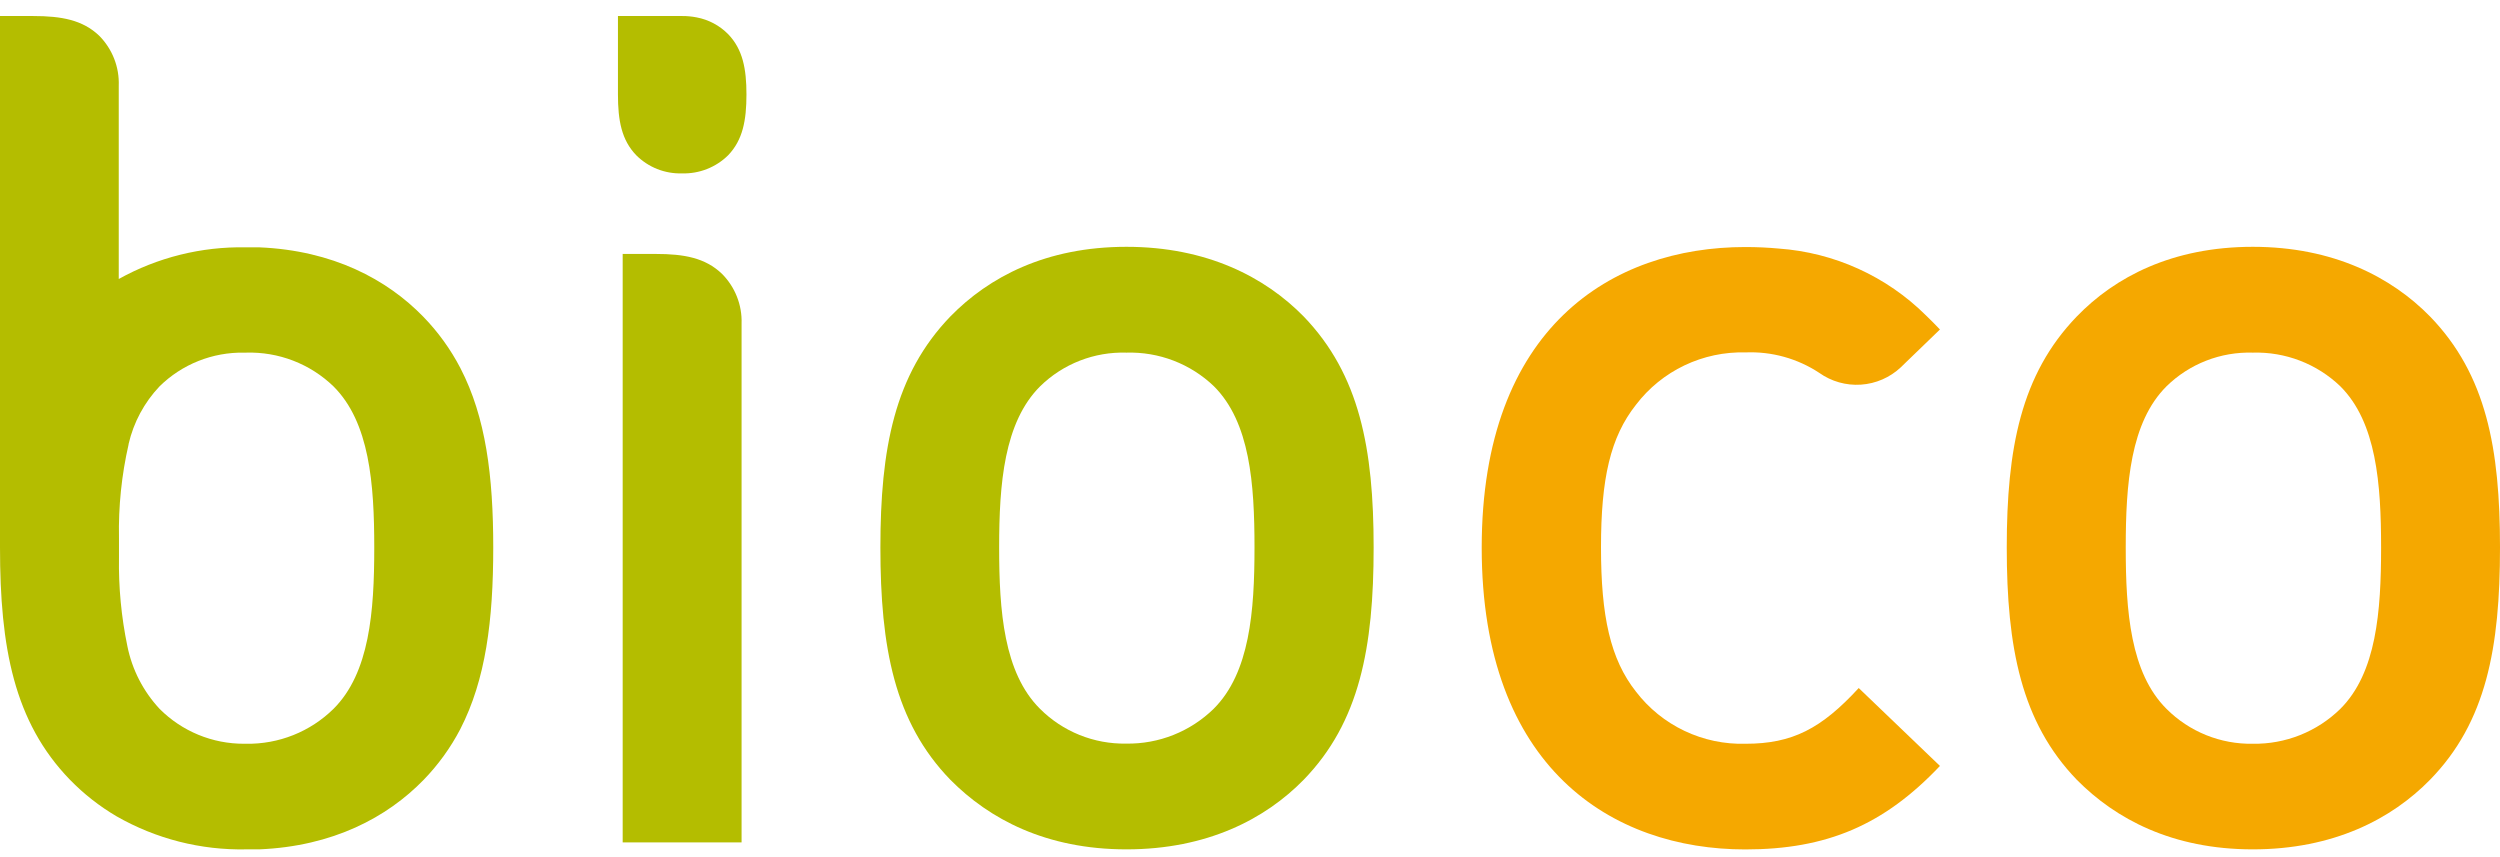 <svg width="312" height="107" viewBox="0 0 312 107" fill="none" xmlns="http://www.w3.org/2000/svg">
<g clip-path="url(#clip0)">
<path d="M90.084 34.156C88.018 32.185 85.391 31.693 81.85 31.693H77.71V105.128H92.549V40.381C92.588 39.23 92.389 38.084 91.965 37.014C91.541 35.943 90.901 34.971 90.084 34.156V34.156Z" fill="#B4BD00"/>
<path d="M162.701 97.312C157.894 102.229 150.622 106 140.58 106C130.538 106 123.446 102.21 118.601 97.312C111.624 90.112 109.873 80.798 109.873 68.32C109.873 56.004 111.624 46.738 118.601 39.499C123.408 34.573 130.538 30.802 140.58 30.802C150.622 30.802 157.894 34.592 162.701 39.499C169.688 46.757 171.43 56.004 171.43 68.32C171.43 80.798 169.688 90.112 162.701 97.312ZM151.498 48.206C150.051 46.817 148.34 45.73 146.465 45.01C144.59 44.289 142.589 43.949 140.58 44.009C138.594 43.948 136.615 44.288 134.765 45.01C132.915 45.731 131.231 46.819 129.814 48.206C125.303 52.697 124.693 60.371 124.693 68.32C124.693 76.269 125.274 83.963 129.786 88.454C131.193 89.863 132.872 90.975 134.722 91.722C136.572 92.47 138.555 92.837 140.551 92.802C142.57 92.834 144.575 92.466 146.449 91.719C148.323 90.972 150.03 89.862 151.469 88.454C155.971 83.963 156.562 76.288 156.562 68.32C156.562 60.353 156 52.697 151.498 48.206Z" fill="#B4BD00"/>
<path d="M57.464 45.952C56.239 43.593 54.674 41.426 52.819 39.518C48.288 34.867 41.558 31.257 32.363 30.868C31.811 30.868 31.259 30.868 30.688 30.868C25.14 30.76 19.664 32.124 14.82 34.819V10.688C14.862 9.538 14.666 8.391 14.245 7.319C13.825 6.247 13.188 5.272 12.374 4.454C10.318 2.493 7.681 2 4.141 2H0V68.32C0 80.798 1.751 90.112 8.729 97.312C10.455 99.088 12.415 100.624 14.554 101.879C19.471 104.692 25.065 106.117 30.735 106C31.278 106 31.811 106 32.344 106C41.558 105.621 48.307 102.002 52.847 97.35C54.68 95.463 56.229 93.322 57.445 90.993C60.624 84.806 61.557 77.425 61.557 68.32C61.557 59.405 60.633 52.072 57.464 45.952ZM41.615 88.472C40.179 89.883 38.475 90.995 36.602 91.741C34.728 92.488 32.724 92.855 30.707 92.821H30.459C28.503 92.827 26.566 92.447 24.759 91.702C22.952 90.957 21.311 89.862 19.932 88.482C17.883 86.289 16.486 83.573 15.896 80.637C15.14 76.998 14.789 73.287 14.849 69.571C14.849 69.164 14.849 68.756 14.849 68.349C14.849 67.942 14.849 67.534 14.849 67.136C14.771 63.211 15.174 59.292 16.048 55.464C16.048 55.464 16.048 55.464 16.048 55.416C16.669 52.717 18.003 50.231 19.913 48.216C21.3 46.85 22.948 45.774 24.759 45.052C26.57 44.33 28.509 43.975 30.459 44.009H30.707C32.715 43.948 34.716 44.289 36.59 45.011C38.464 45.734 40.172 46.824 41.615 48.216C46.127 52.707 46.708 60.381 46.708 68.349C46.708 76.317 46.127 83.982 41.615 88.472Z" fill="#B4BD00"/>
<path d="M217.852 92.821C215.217 92.896 212.603 92.345 210.224 91.215C207.846 90.085 205.772 88.407 204.174 86.322C200.966 82.267 199.805 76.914 199.805 68.32C199.805 59.727 200.966 54.564 204.174 50.509C205.769 48.418 207.842 46.735 210.22 45.6C212.599 44.465 215.215 43.91 217.852 43.981C221.107 43.846 224.321 44.738 227.037 46.529C228.55 47.607 230.392 48.129 232.248 48.004C234.104 47.88 235.859 47.117 237.213 45.847C237.213 45.847 237.213 45.847 237.213 45.847L237.964 45.118L242.105 41.12C241.524 40.504 240.934 39.916 240.354 39.357C235.434 34.474 228.913 31.514 221.983 31.02C220.65 30.897 219.26 30.83 217.804 30.83C201.213 30.83 184.917 40.826 184.917 68.349C184.917 95.872 201.213 106.009 217.804 106.009C227.989 106.009 235.118 102.968 242.105 95.588L231.968 85.867C227.304 90.936 223.687 92.821 217.852 92.821Z" fill="#F5A800"/>
<path d="M303.271 97.312C298.465 102.229 291.192 106 281.15 106C271.108 106 264.017 102.21 259.181 97.312C252.242 90.112 250.443 80.798 250.443 68.32C250.443 56.004 252.195 46.738 259.181 39.499C263.941 34.573 271.108 30.802 281.15 30.802C291.192 30.802 298.465 34.592 303.271 39.499C310.306 46.757 312 56.004 312 68.32C312 80.798 310.306 90.112 303.271 97.312ZM292.068 48.206C290.622 46.817 288.91 45.73 287.035 45.01C285.16 44.289 283.159 43.949 281.15 44.009C279.164 43.949 277.186 44.289 275.336 45.011C273.485 45.732 271.801 46.819 270.385 48.206C265.873 52.697 265.292 60.371 265.292 68.34C265.292 76.307 265.873 83.982 270.385 88.472C271.792 89.882 273.472 90.993 275.322 91.741C277.171 92.488 279.154 92.856 281.15 92.821C283.169 92.853 285.174 92.485 287.048 91.738C288.922 90.991 290.629 89.881 292.068 88.472C296.58 83.982 297.161 76.307 297.161 68.34C297.161 60.371 296.58 52.697 292.068 48.206Z" fill="#F5A800"/>
<path d="M93.158 11.787C93.158 15.037 92.692 17.472 90.883 19.366C90.126 20.116 89.223 20.704 88.229 21.095C87.236 21.486 86.173 21.671 85.106 21.64C84.048 21.669 82.996 21.483 82.014 21.092C81.031 20.701 80.14 20.113 79.394 19.366C77.576 17.472 77.12 15.056 77.12 11.787V2H85.134C85.741 1.996 86.347 2.053 86.943 2.171C88.441 2.454 89.817 3.188 90.883 4.274C92.692 6.159 93.158 8.575 93.158 11.787Z" fill="#B4BD00"/>
</g>
<defs>
<clipPath id="clip0">
<rect y="2" width="312" height="104" fill="white"/>
</clipPath>
</defs>
</svg>

